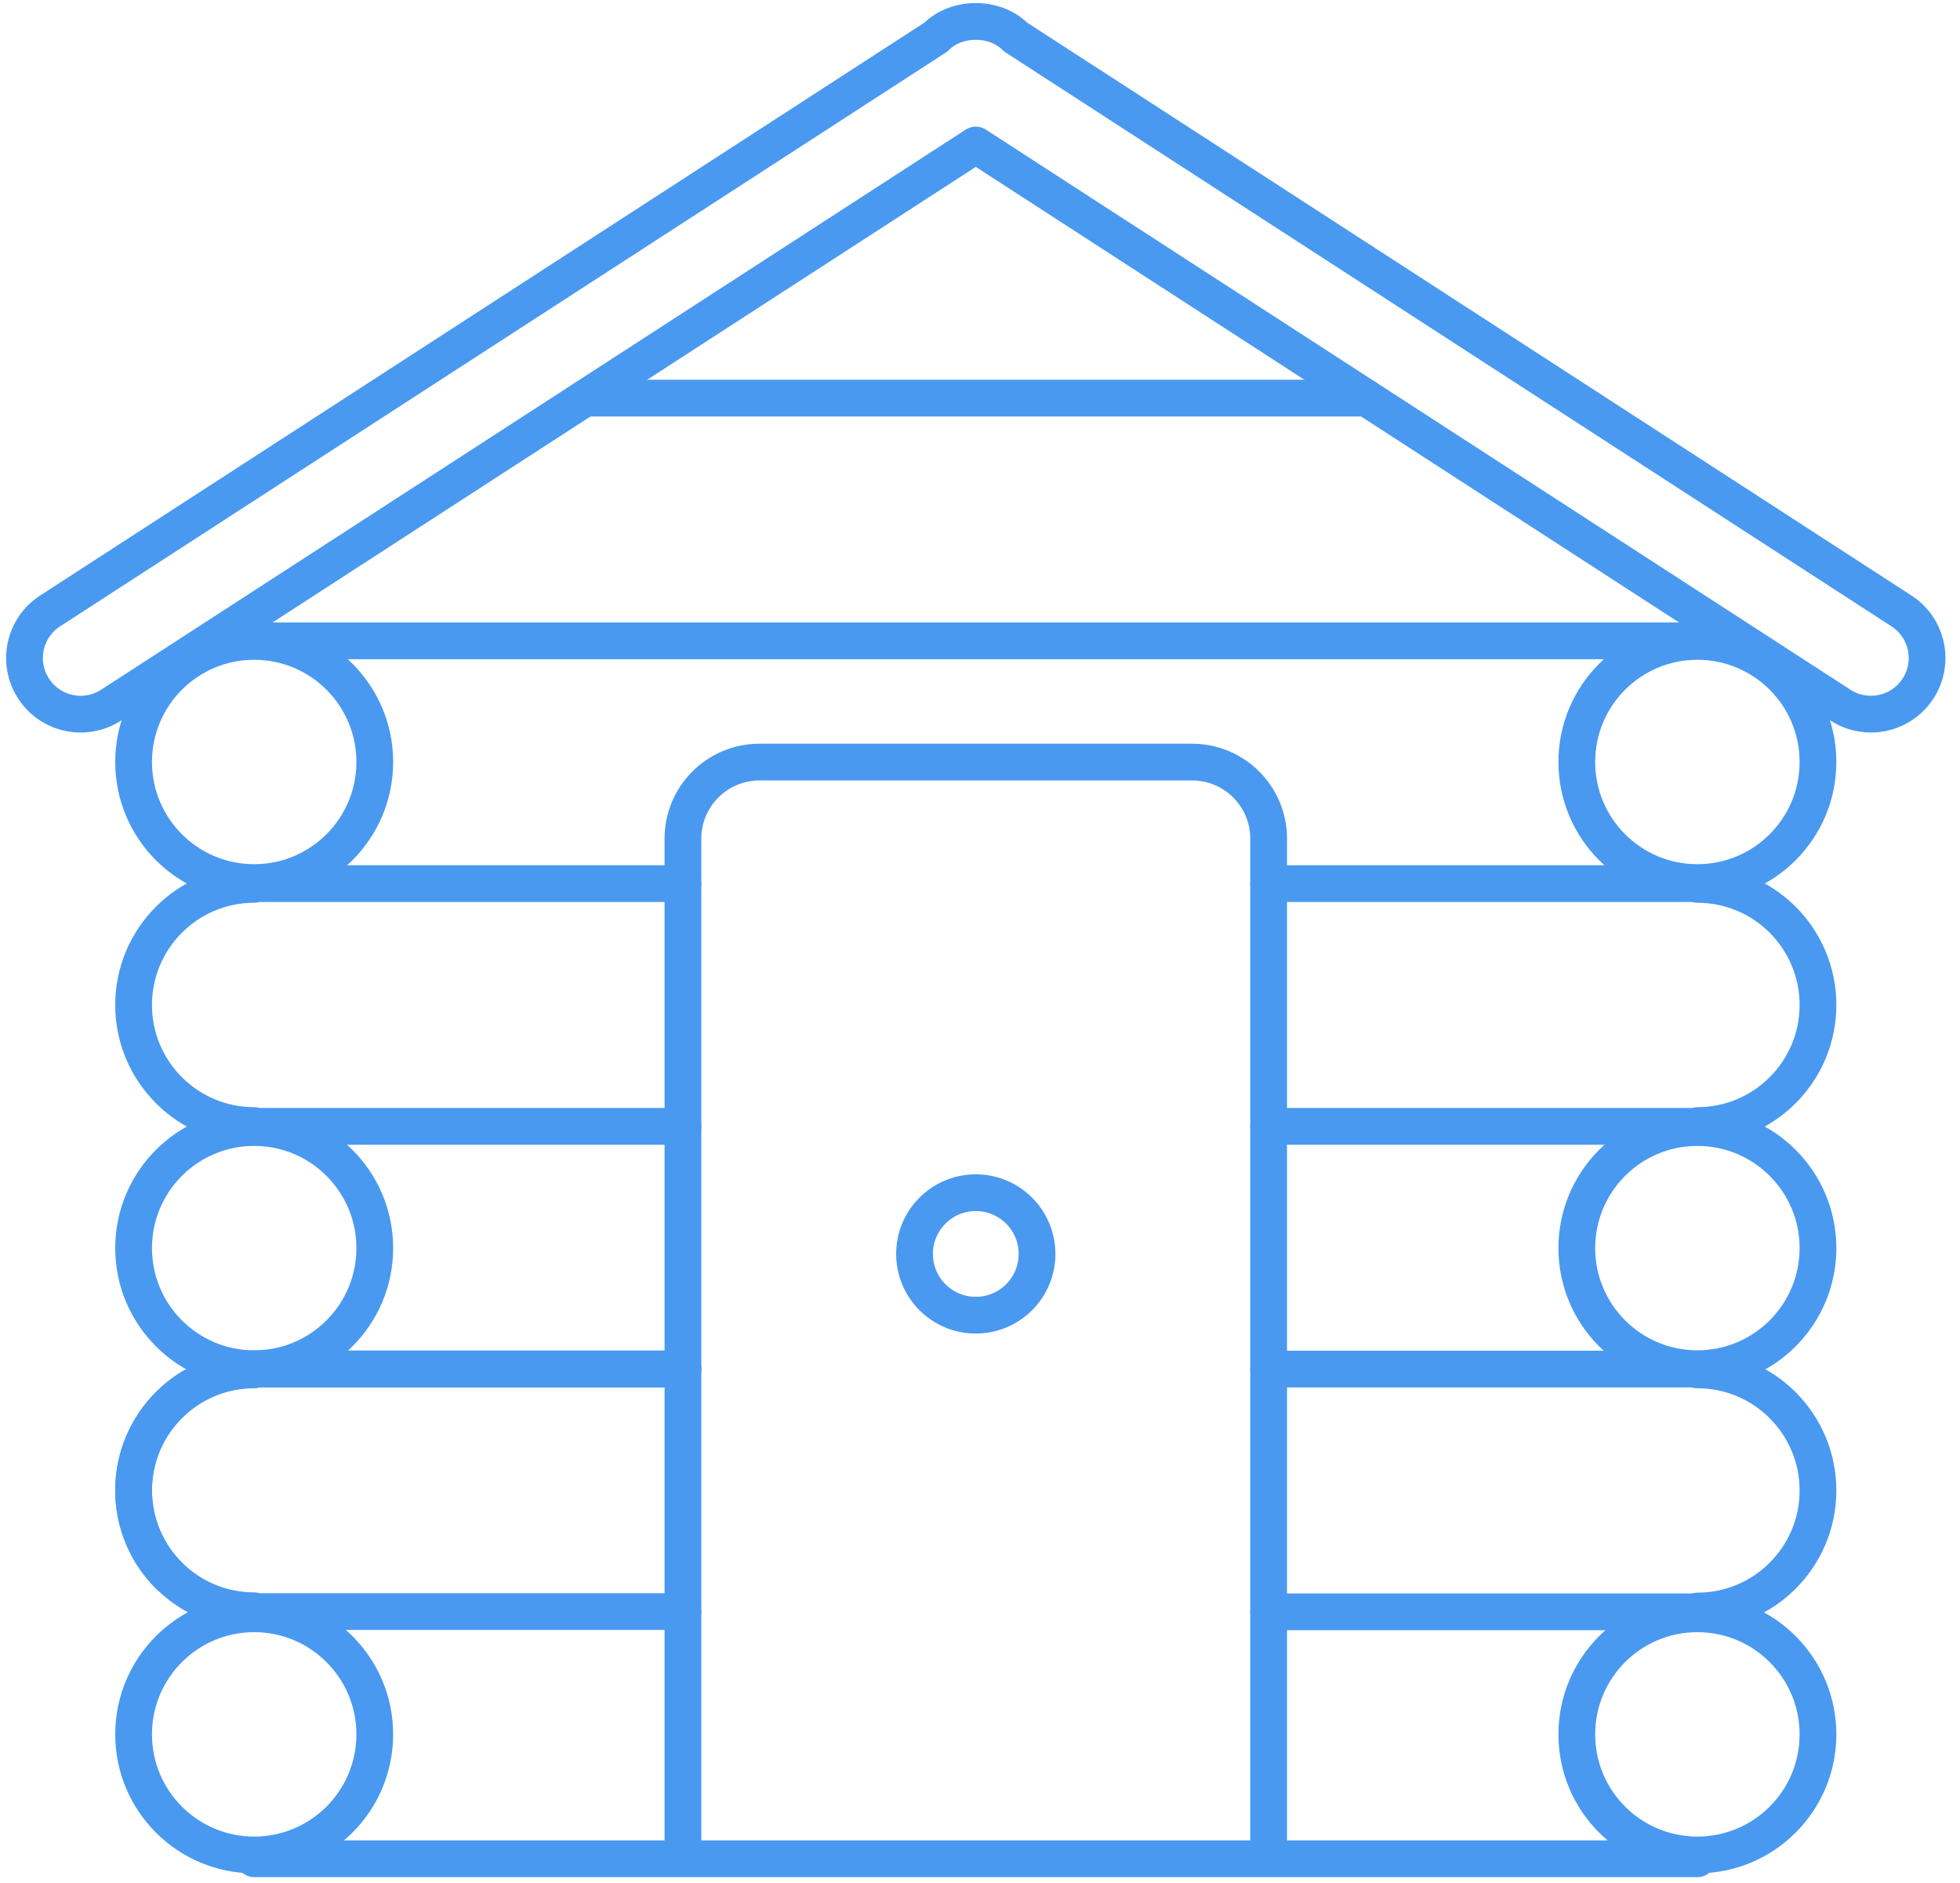 <?xml version="1.0" encoding="UTF-8"?> <svg xmlns="http://www.w3.org/2000/svg" width="128" height="123" viewBox="0 0 128 123" fill="none"><path d="M110.85 41.856H16.6" stroke="#4999F1" stroke-width="2.4" stroke-miterlimit="10" stroke-linecap="round" stroke-linejoin="round"></path><path d="M110.85 121.4H16.6" stroke="#4999F1" stroke-width="2.4" stroke-miterlimit="10" stroke-linecap="round" stroke-linejoin="round"></path><path d="M38.208 26.002H89.243" stroke="#4999F1" stroke-width="2.4" stroke-miterlimit="10" stroke-linecap="round" stroke-linejoin="round"></path><path d="M16.6 57.642C20.949 57.642 24.475 54.116 24.475 49.767C24.475 45.417 20.949 41.892 16.6 41.892C12.251 41.892 8.725 45.417 8.725 49.767C8.725 54.116 12.251 57.642 16.6 57.642Z" stroke="#4999F1" stroke-width="2.4" stroke-miterlimit="10" stroke-linecap="round" stroke-linejoin="round"></path><path d="M16.6 89.392C20.949 89.392 24.475 85.866 24.475 81.517C24.475 77.167 20.949 73.642 16.6 73.642C12.251 73.642 8.725 77.167 8.725 81.517C8.725 85.866 12.251 89.392 16.6 89.392Z" stroke="#4999F1" stroke-width="2.4" stroke-miterlimit="10" stroke-linecap="round" stroke-linejoin="round"></path><path d="M16.6 121.15C20.949 121.15 24.475 117.624 24.475 113.275C24.475 108.926 20.949 105.4 16.6 105.4C12.251 105.4 8.725 108.926 8.725 113.275C8.725 117.624 12.251 121.15 16.6 121.15Z" stroke="#4999F1" stroke-width="2.4" stroke-miterlimit="10" stroke-linecap="round" stroke-linejoin="round"></path><path d="M82.85 73.564H110.85V73.512C115.199 73.512 118.725 69.986 118.725 65.637C118.725 61.288 115.199 57.762 110.85 57.762V57.71H82.85" stroke="#4999F1" stroke-width="2.4" stroke-miterlimit="10" stroke-linecap="round" stroke-linejoin="round"></path><path d="M44.6 57.71H16.6V57.762C12.251 57.762 8.725 61.288 8.725 65.637C8.725 69.986 12.251 73.512 16.6 73.512V73.564H44.6" stroke="#4999F1" stroke-width="2.4" stroke-miterlimit="10" stroke-linecap="round" stroke-linejoin="round"></path><path d="M44.6 89.4H16.6V89.452C12.251 89.452 8.725 92.978 8.725 97.327C8.725 101.676 12.251 105.202 16.6 105.202V105.254H44.6" stroke="#4999F1" stroke-width="2.4" stroke-miterlimit="10" stroke-linecap="round" stroke-linejoin="round"></path><path d="M110.85 57.642C115.199 57.642 118.725 54.116 118.725 49.767C118.725 45.417 115.199 41.892 110.85 41.892C106.501 41.892 102.975 45.417 102.975 49.767C102.975 54.116 106.501 57.642 110.85 57.642Z" stroke="#4999F1" stroke-width="2.4" stroke-miterlimit="10" stroke-linecap="round" stroke-linejoin="round"></path><path d="M110.85 89.392C115.199 89.392 118.725 85.866 118.725 81.517C118.725 77.167 115.199 73.642 110.85 73.642C106.501 73.642 102.975 77.167 102.975 81.517C102.975 85.866 106.501 89.392 110.85 89.392Z" stroke="#4999F1" stroke-width="2.4" stroke-miterlimit="10" stroke-linecap="round" stroke-linejoin="round"></path><path d="M110.85 121.15C115.199 121.15 118.725 117.624 118.725 113.275C118.725 108.926 115.199 105.4 110.85 105.4C106.501 105.4 102.975 108.926 102.975 113.275C102.975 117.624 106.501 121.15 110.85 121.15Z" stroke="#4999F1" stroke-width="2.4" stroke-miterlimit="10" stroke-linecap="round" stroke-linejoin="round"></path><path d="M82.85 105.272H110.85V105.22C115.199 105.22 118.725 101.695 118.725 97.346C118.725 92.996 115.199 89.471 110.85 89.471V89.418H82.85" stroke="#4999F1" stroke-width="2.4" stroke-miterlimit="10" stroke-linecap="round" stroke-linejoin="round"></path><path d="M44.6 89.418H16.6V89.471C12.251 89.471 8.725 92.996 8.725 97.346C8.725 99.52 9.607 101.489 11.032 102.914" stroke="#4999F1" stroke-width="2.4" stroke-miterlimit="10" stroke-linecap="round" stroke-linejoin="round"></path><path d="M44.6 120.6V54.773C44.6 52.011 46.839 49.773 49.6 49.773H77.85C80.612 49.773 82.85 52.011 82.85 54.773V120.6" stroke="#4999F1" stroke-width="2.4" stroke-miterlimit="10" stroke-linecap="round" stroke-linejoin="round"></path><path d="M46.908 11.63L61.126 2.418C62.466 1.06 64.984 1.06 66.324 2.418L124.177 39.901C125.876 41.002 126.361 43.271 125.26 44.97C124.559 46.053 123.382 46.642 122.181 46.642C121.498 46.642 120.807 46.452 120.191 46.053L63.725 9.469L7.259 46.053C5.56 47.154 3.291 46.669 2.19 44.97C1.089 43.271 1.574 41.002 3.273 39.901L46.908 11.63Z" stroke="#4999F1" stroke-width="2.4" stroke-miterlimit="10" stroke-linecap="round" stroke-linejoin="round"></path><path d="M63.725 85.897C65.934 85.897 67.725 84.107 67.725 81.897C67.725 79.688 65.934 77.897 63.725 77.897C61.516 77.897 59.725 79.688 59.725 81.897C59.725 84.107 61.516 85.897 63.725 85.897Z" stroke="#4999F1" stroke-width="2.4" stroke-miterlimit="10" stroke-linecap="round" stroke-linejoin="round"></path></svg> 